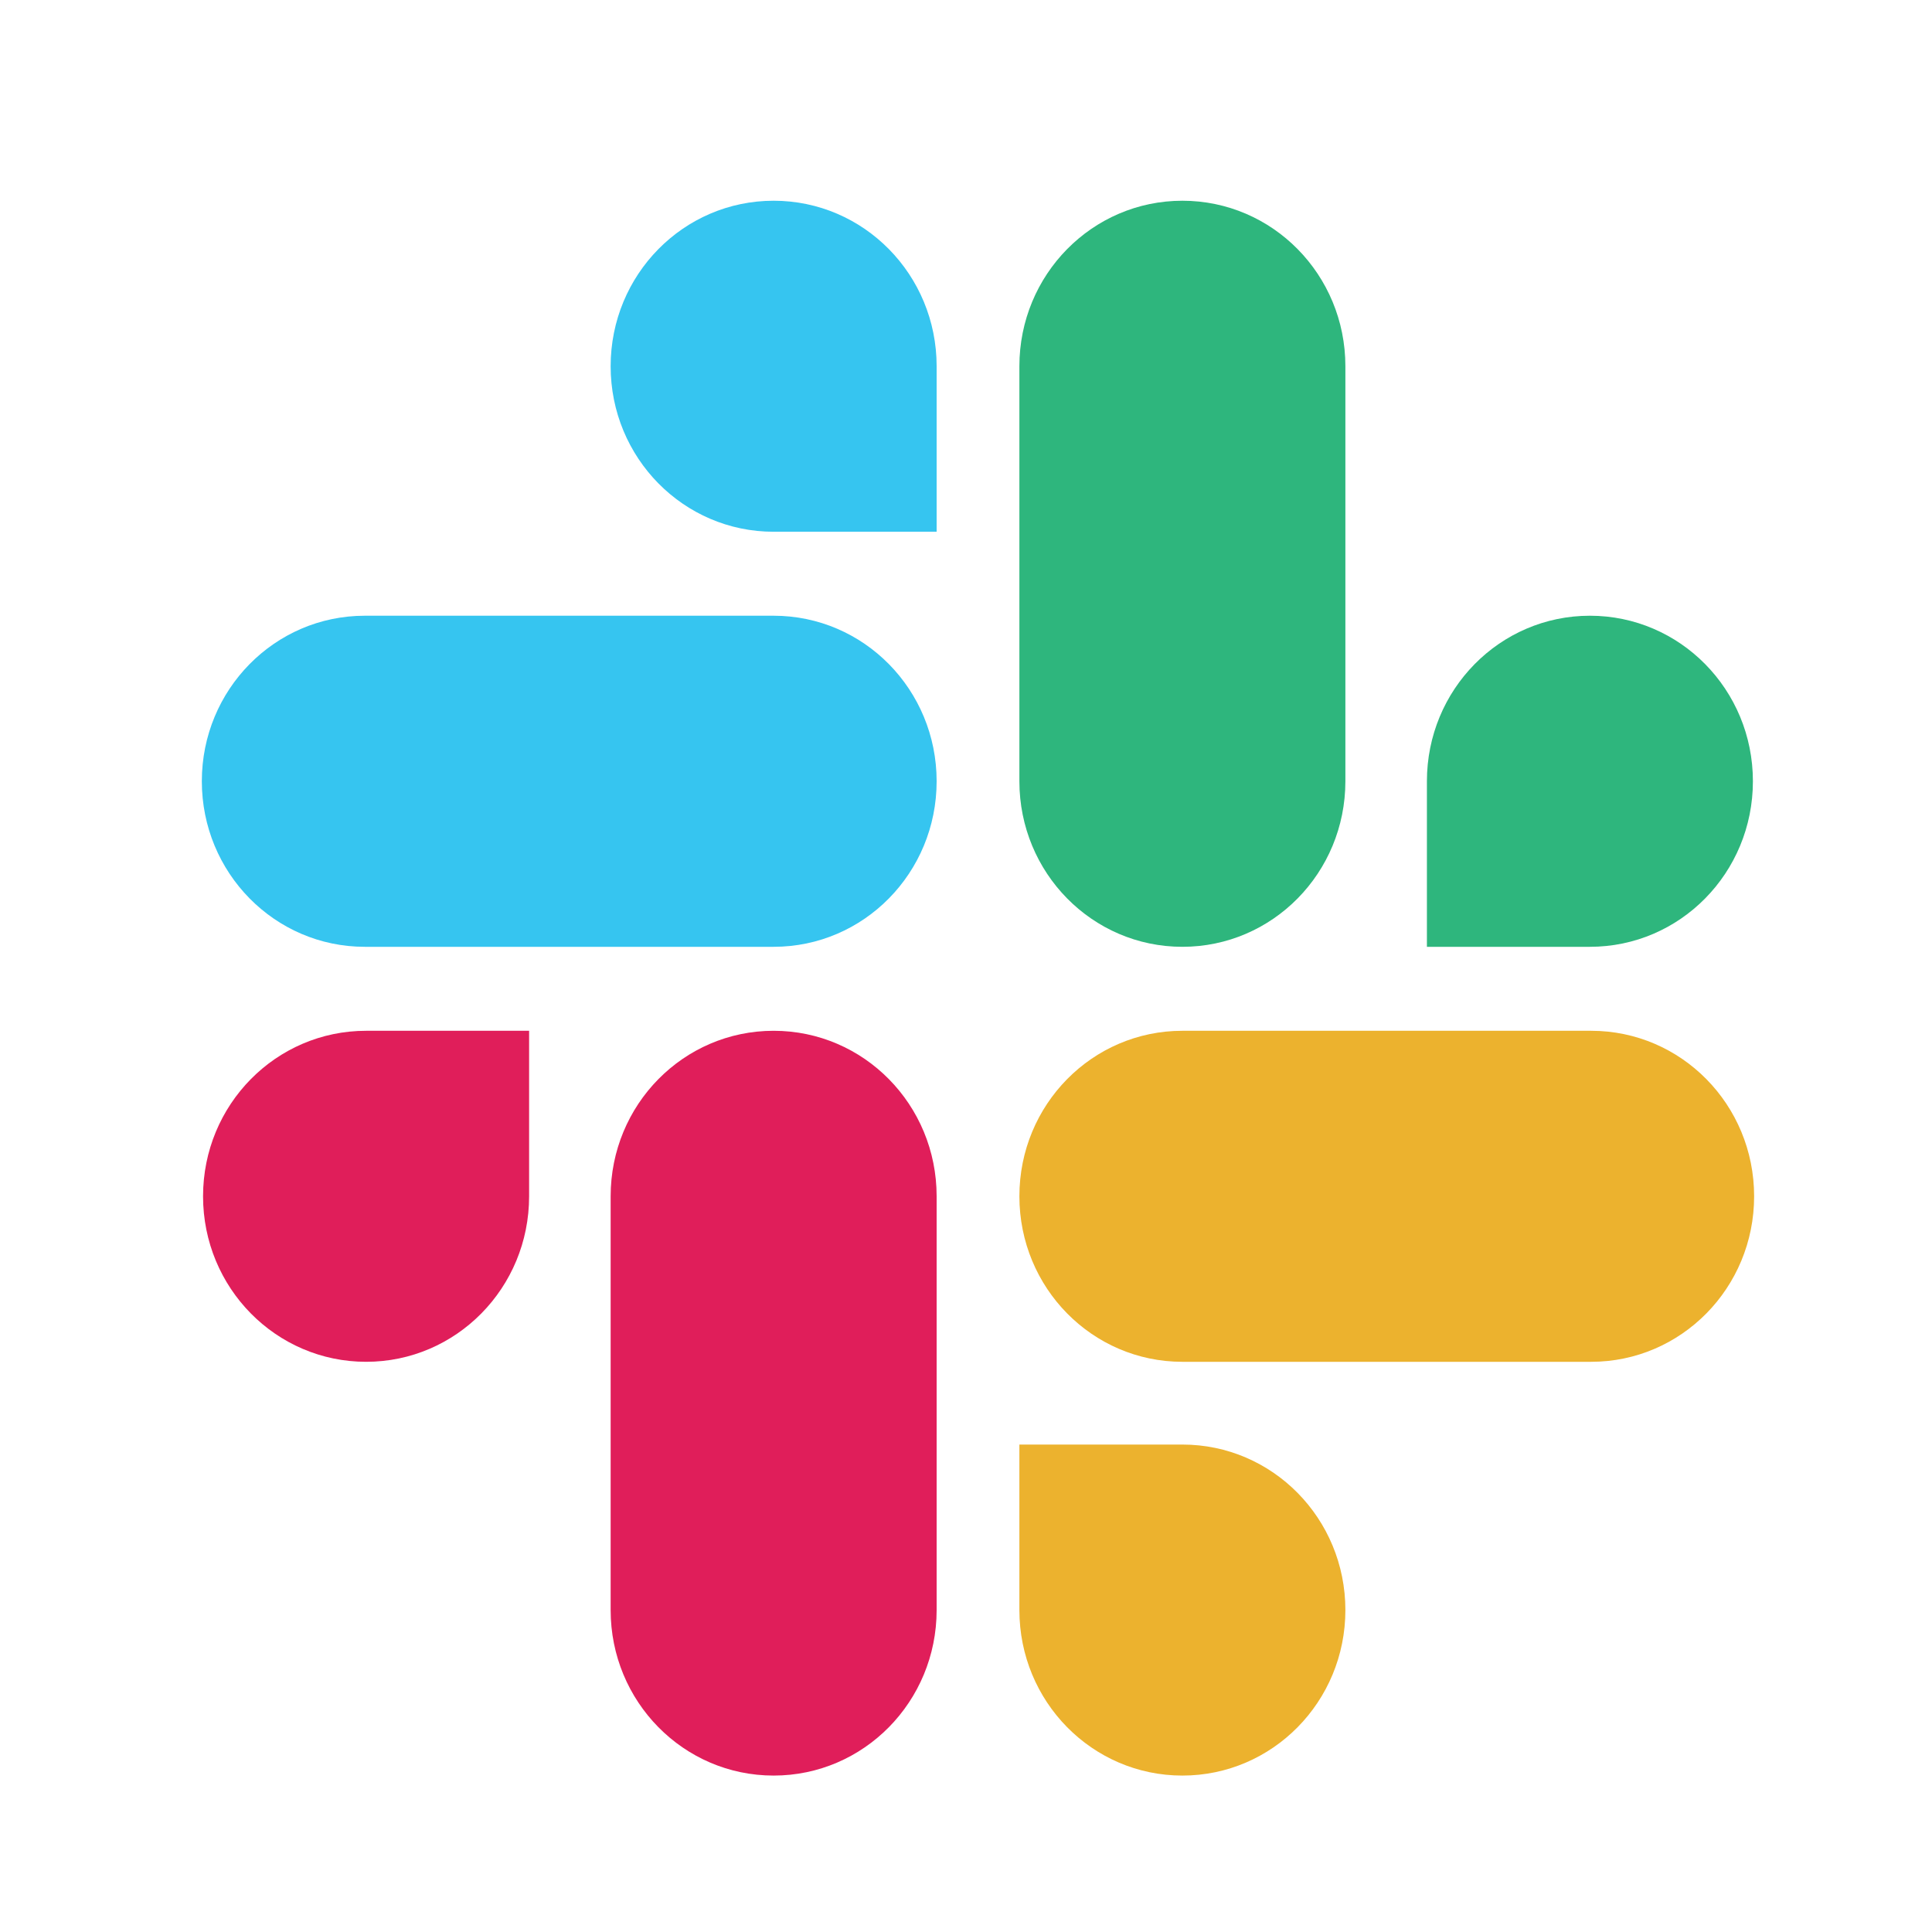 <?xml version="1.0" encoding="UTF-8"?>
<svg width="30px" height="30px" viewBox="0 0 30 30" version="1.1" xmlns="http://www.w3.org/2000/svg" xmlns:xlink="http://www.w3.org/1999/xlink">
    <title>slack copy</title>
    <g id="Website" stroke="none" stroke-width="1" fill="none" fill-rule="evenodd">
        <g id="Assist-AI" transform="translate(-828, -190)">
            <g id="Group-29" transform="translate(394, 190)">
                <g id="Group-28" transform="translate(309, 0)">
                    <g id="slack-copy" transform="translate(125, 0)">
                        <rect id="Rectangle" x="0" y="0" width="30" height="30"></rect>
                        <g id="Group" transform="translate(3, 3)" fill-rule="nonzero">
                            <g transform="translate(0, 12.85)" fill="#E01E5A" id="Path">
                                <path d="M5.216,2.726 C5.216,4.147 4.085,5.296 2.685,5.296 C1.285,5.296 0.153,4.147 0.153,2.726 C0.153,1.304 1.285,0.156 2.685,0.156 L5.216,0.156 L5.216,2.726 Z"></path>
                                <path d="M6.482,2.726 C6.482,1.304 7.613,0.156 9.013,0.156 C10.413,0.156 11.544,1.304 11.544,2.726 L11.544,9.151 C11.544,10.572 10.413,11.721 9.013,11.721 C7.613,11.721 6.482,10.572 6.482,9.151 L6.482,2.726 Z"></path>
                            </g>
                            <g fill="#36C5F0" id="Path">
                                <path d="M9.013,5.257 C7.613,5.257 6.482,4.108 6.482,2.687 C6.482,1.266 7.613,0.117 9.013,0.117 C10.413,0.117 11.544,1.266 11.544,2.687 L11.544,5.257 L9.013,5.257 Z"></path>
                                <path d="M9.013,6.561 C10.413,6.561 11.544,7.71 11.544,9.131 C11.544,10.553 10.413,11.702 9.013,11.702 L2.665,11.702 C1.266,11.702 0.134,10.553 0.134,9.131 C0.134,7.71 1.266,6.561 2.665,6.561 L9.013,6.561 Z"></path>
                            </g>
                            <g transform="translate(12.656, 0)" fill="#2EB67D" id="Path">
                                <path d="M6.501,9.131 C6.501,7.71 7.632,6.561 9.032,6.561 C10.432,6.561 11.563,7.71 11.563,9.131 C11.563,10.553 10.432,11.702 9.032,11.702 L6.501,11.702 L6.501,9.131 Z"></path>
                                <path d="M5.235,9.131 C5.235,10.553 4.104,11.702 2.704,11.702 C1.304,11.702 0.173,10.553 0.173,9.131 L0.173,2.687 C0.173,1.266 1.304,0.117 2.704,0.117 C4.104,0.117 5.235,1.266 5.235,2.687 L5.235,9.131 Z"></path>
                            </g>
                            <g transform="translate(12.656, 12.85)" fill="#ECB22E" id="Path">
                                <path d="M2.704,6.581 C4.104,6.581 5.235,7.73 5.235,9.151 C5.235,10.572 4.104,11.721 2.704,11.721 C1.304,11.721 0.173,10.572 0.173,9.151 L0.173,6.581 L2.704,6.581 Z"></path>
                                <path d="M2.704,5.296 C1.304,5.296 0.173,4.147 0.173,2.726 C0.173,1.304 1.304,0.156 2.704,0.156 L9.051,0.156 C10.451,0.156 11.582,1.304 11.582,2.726 C11.582,4.147 10.451,5.296 9.051,5.296 L2.704,5.296 Z"></path>
                            </g>
                        </g>
                    </g>
                </g>
            </g>
        </g>
    </g>
</svg>